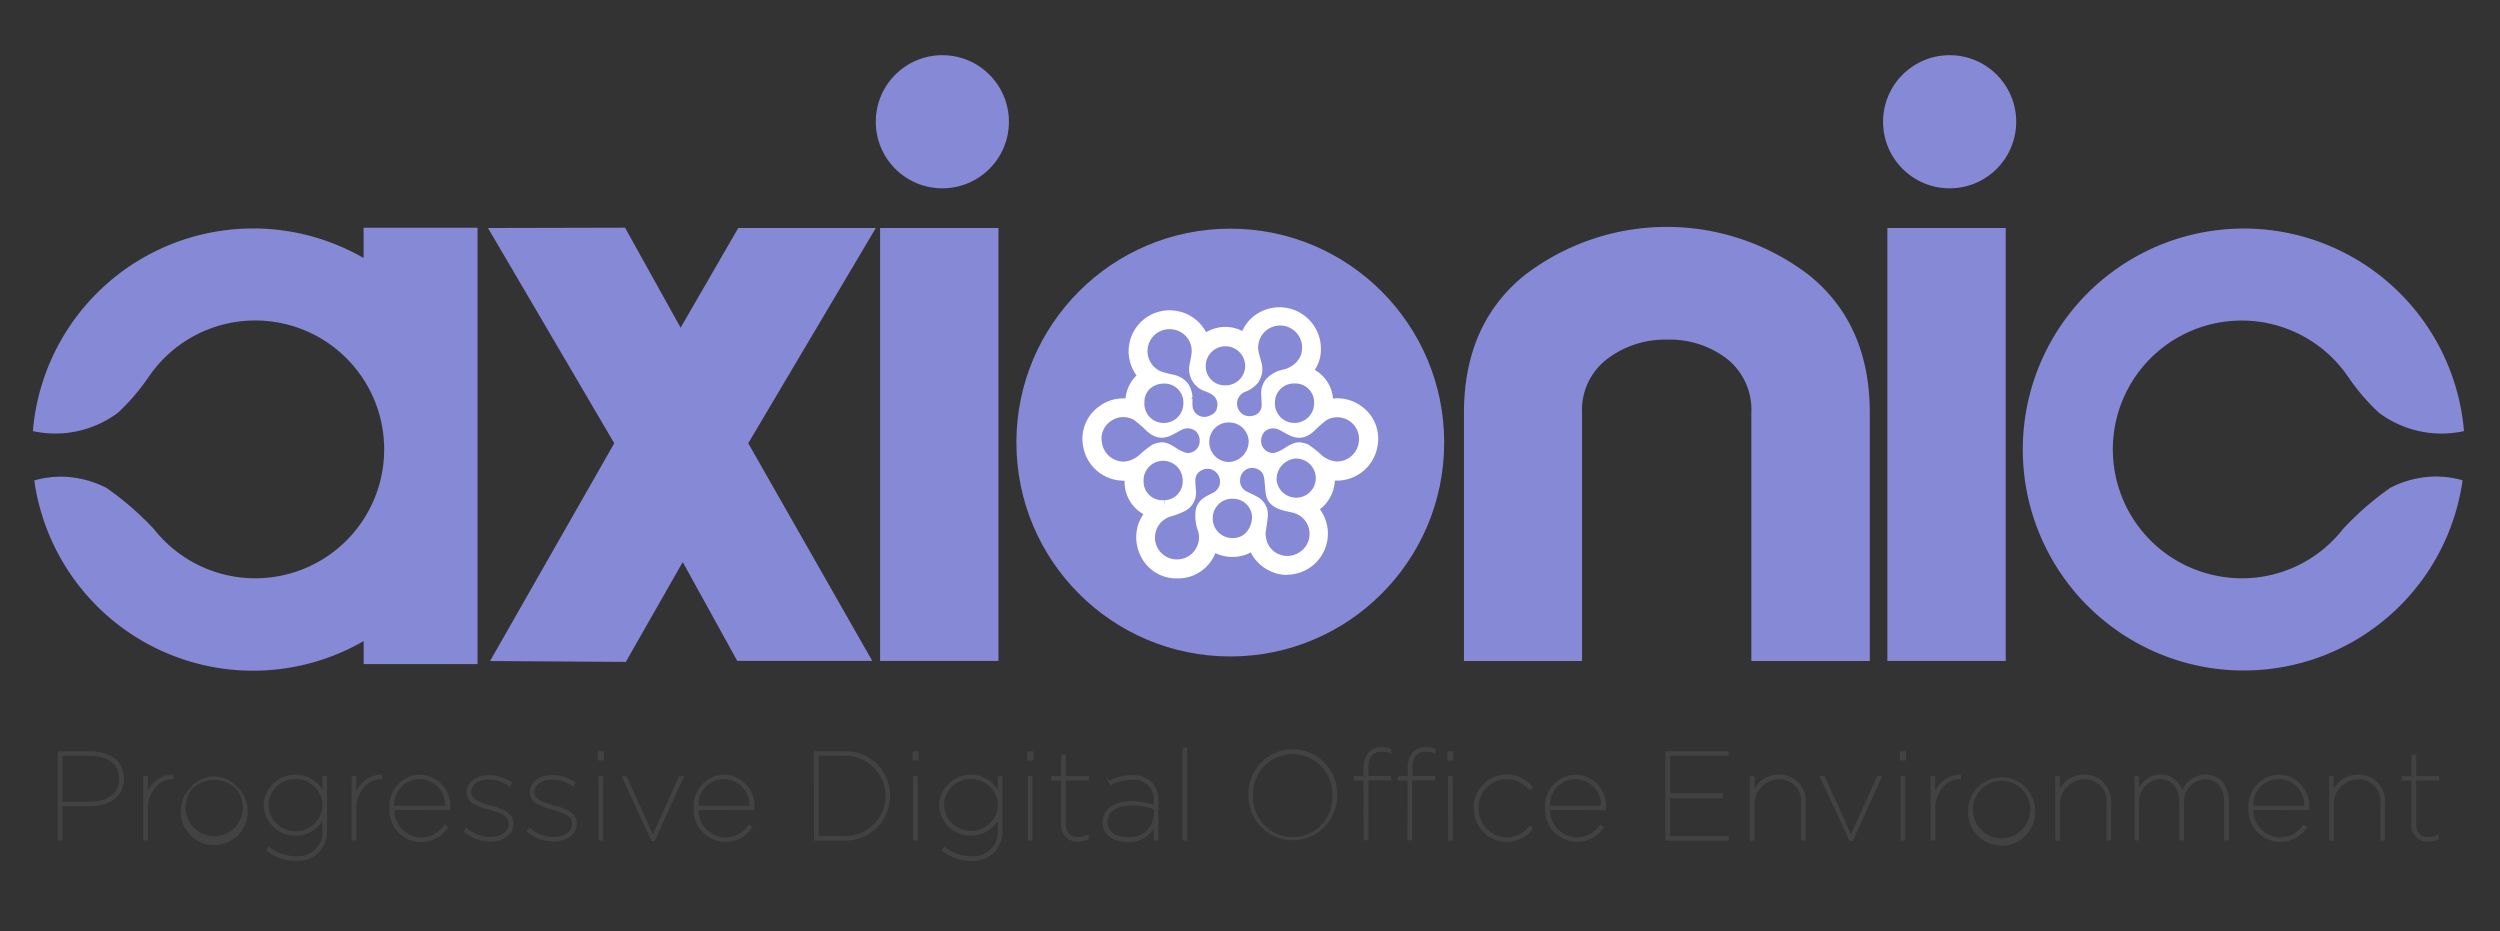 <svg id="Layer_1" data-name="Layer 1" xmlns="http://www.w3.org/2000/svg" viewBox="0 0 614.77 229.05"><rect x="0" y="0" width="614.77" height="229.05" fill="#333333" stroke="none"/><defs><style>.cls-1{fill:#8689d5;}.cls-2{fill:#424242;stroke:#424242;stroke-miterlimit:10;stroke-width:0.5px;}.cls-3{fill:#42a5f5;}.cls-4{fill:#fff;}</style></defs><g id="Group_16" data-name="Group 16"><circle id="Ellipse_2" data-name="Ellipse 2" class="cls-1" cx="231.73" cy="29.94" r="16.37"/><path id="Path_4" data-name="Path 4" class="cls-1" d="M216.42,56.07h29.11V162.53H216.42Z"/><circle id="Ellipse_2-2" data-name="Ellipse 2" class="cls-1" cx="479.43" cy="29.94" r="16.37"/><path id="Path_4-2" data-name="Path 4" class="cls-1" d="M464.12,56.07h29.11V162.53H464.12Z"/><g id="Group_15" data-name="Group 15"><path id="Path_3" data-name="Path 3" class="cls-1" d="M120,56.07l33.7-.08,13.67,24.59,14.17-24.51h33.83L184,109l30.49,53.51-33.2,0-13.4-24.29-14,24.55-33.38-.22L151.05,109Z"/><path id="Path_5" data-name="Path 5" class="cls-1" d="M360,101.54q0-21.63,14.69-33.69a57.44,57.44,0,0,1,70.41,0q14.7,12.06,14.7,33.69v61H430.67v-61a16,16,0,0,0-6-13.31,23.16,23.16,0,0,0-14.83-4.71,23.5,23.5,0,0,0-14.56,4.71,15.73,15.73,0,0,0-6.24,13.31v61H360Z"/><g id="Group_10" data-name="Group 10"><path id="Path_6" data-name="Path 6" class="cls-2" d="M14.45,185H22c5.24,0,8.23,2.42,8.23,6.43v.06c0,4.16-3.18,6.52-8.36,6.52H15.11v8.42h-.67Zm7.41,12.4c4.74,0,7.68-2.08,7.68-5.88v-.06c0-3.64-2.82-5.85-7.63-5.85H15.12v11.79Z"/><path id="Path_7" data-name="Path 7" class="cls-2" d="M35.45,191.11h.65V196a6.75,6.75,0,0,1,6.3-5.26v.61h-.15c-3.83,0-6.15,4.19-6.15,7.13v7.93h-.65Z"/><path id="Path_8" data-name="Path 8" class="cls-2" d="M44.71,198.83v-.07a8,8,0,0,1,15.92-.06h0v.06a8,8,0,1,1-15.92.07Zm15.25,0v-.06a7.29,7.29,0,1,0-14.57,0v.09a7.29,7.29,0,0,0,14.57,0Z"/><path id="Path_9" data-name="Path 9" class="cls-2" d="M65.78,209.05l.4-.52a10.43,10.43,0,0,0,6.56,2.26,6.23,6.23,0,0,0,6.79-5.62,6,6,0,0,0,0-1.2v-3.13a7.57,7.57,0,0,1-14.45-2.78V198a7.56,7.56,0,0,1,14.45-2.81v-4.07h.64v13a7.32,7.32,0,0,1-2,5.36,7.6,7.6,0,0,1-5.48,2A11.42,11.42,0,0,1,65.78,209.05Zm13.81-11V198a6.87,6.87,0,0,0-6.92-6.68A6.76,6.76,0,0,0,65.78,198h0V198a6.91,6.91,0,0,0,13.81.06Z"/><path id="Path_10" data-name="Path 10" class="cls-2" d="M86.74,191.11h.64V196a6.77,6.77,0,0,1,6.31-5.26v.61h-.16c-3.82,0-6.15,4.19-6.15,7.13v7.93h-.64Z"/><path id="Path_11" data-name="Path 11" class="cls-2" d="M96,198.76v-.06a7.47,7.47,0,0,1,7-7.94l.39,0a7.37,7.37,0,0,1,7.07,7.66,3.22,3.22,0,0,1,0,.43v.11H96.72a7,7,0,0,0,6.73,7.23h.25a7.15,7.15,0,0,0,5.67-3.09l.52.37A7.6,7.6,0,0,1,96,198.76Zm13.69-.39a6.51,6.51,0,1,0-13-1,5.57,5.57,0,0,0,0,1Z"/><path id="Path_12" data-name="Path 12" class="cls-2" d="M114.3,204.43l.4-.52a9.28,9.28,0,0,0,5.82,2.17c2.76,0,4.84-1.41,4.84-3.4v-.06c0-2.36-2.54-3-5-3.73-3.13-.89-5.36-1.68-5.36-4.11v-.06c0-2.14,2.11-3.88,5.33-3.88a9.58,9.58,0,0,1,5.32,1.71l-.37.55a8.77,8.77,0,0,0-5-1.65c-2.79,0-4.65,1.44-4.65,3.24v.06c0,2,2.2,2.79,4.86,3.52,3,.83,5.51,1.68,5.51,4.31v.06c0,2.39-2.35,4.05-5.54,4.05A10,10,0,0,1,114.3,204.43Z"/><path id="Path_13" data-name="Path 13" class="cls-2" d="M129.87,204.43l.39-.52a9.28,9.28,0,0,0,5.82,2.17c2.76,0,4.84-1.41,4.84-3.4v-.06c0-2.36-2.54-3-5-3.73-3.13-.89-5.36-1.68-5.36-4.11v-.06c0-2.14,2.11-3.88,5.32-3.88a9.59,9.59,0,0,1,5.33,1.71l-.37.55a8.75,8.75,0,0,0-5-1.65c-2.78,0-4.65,1.44-4.65,3.24v.06c0,2,2.21,2.79,4.87,3.52,3,.83,5.51,1.68,5.51,4.31v.06c0,2.39-2.36,4.05-5.54,4.05A9.94,9.94,0,0,1,129.87,204.43Z"/><path id="Path_14" data-name="Path 14" class="cls-2" d="M147.27,185h.95v1.74h-.95Zm.15,6.12h.64v15.31h-.64Z"/><path id="Path_15" data-name="Path 15" class="cls-2" d="M153.21,191.11h.7l6.64,14.63,6.62-14.63h.67l-7,15.43h-.49Z"/><path id="Path_16" data-name="Path 16" class="cls-2" d="M170.82,198.76v-.06a7.47,7.47,0,0,1,7-7.94l.4,0a7.39,7.39,0,0,1,7.07,7.66l0,.43v.11H171.53a7,7,0,0,0,6.72,7.23h.26a7.15,7.15,0,0,0,5.66-3.09l.52.37a7.61,7.61,0,0,1-13.87-4.69Zm13.69-.39a6.51,6.51,0,1,0-13-1,8.85,8.85,0,0,0,0,1Z"/><path id="Path_17" data-name="Path 17" class="cls-2" d="M200.38,185h6.89a10.69,10.69,0,0,1,11.36,10c0,.23,0,.45,0,.68v.07A10.71,10.71,0,0,1,208,206.44l-.68,0h-6.89Zm6.92,20.81A10.09,10.09,0,0,0,218,196.31c0-.18,0-.36,0-.55v-.06a10.16,10.16,0,0,0-10.2-10.12l-.54,0h-6.19v20.21Z"/><path id="Path_18" data-name="Path 18" class="cls-2" d="M224.64,185h1v1.74h-1Zm.15,6.12h.64v15.31h-.64Z"/><path id="Path_19" data-name="Path 19" class="cls-2" d="M231.87,209.05l.39-.52a10.43,10.43,0,0,0,6.56,2.26,6.24,6.24,0,0,0,6.8-5.62,6,6,0,0,0,0-1.2v-3.13a7.57,7.57,0,0,1-14.45-2.78V198a7.57,7.57,0,0,1,14.45-2.81v-4.07h.65v13a7.32,7.32,0,0,1-2,5.36,7.64,7.64,0,0,1-5.49,2A11.39,11.39,0,0,1,231.87,209.05Zm13.8-11V198a6.87,6.87,0,0,0-6.92-6.68,6.75,6.75,0,0,0-6.88,6.6h0V198a6.91,6.91,0,0,0,13.8.06Z"/><path id="Path_20" data-name="Path 20" class="cls-2" d="M252.85,185h1v1.74h-1Zm.15,6.12h.65v15.31H253Z"/><path id="Path_21" data-name="Path 21" class="cls-2" d="M261.21,202.5V191.69H258.8v-.58h2.41v-5.3h.65v5.3h5.66v.58h-5.66v10.75c0,2.29,1.1,3.64,3.27,3.64a5.25,5.25,0,0,0,2.33-.55v.67a5.51,5.51,0,0,1-2.33.49,3.66,3.66,0,0,1-3.94-3.38A3.14,3.14,0,0,1,261.21,202.5Z"/><path id="Path_22" data-name="Path 22" class="cls-2" d="M271.38,202.19v-.06c0-3.21,3-4.87,6.83-4.87a17.82,17.82,0,0,1,5.75,1v-1.28a5.06,5.06,0,0,0-4.58-5.49,4.83,4.83,0,0,0-1.2,0,11.47,11.47,0,0,0-5.07,1.28l-.26-.55a11.69,11.69,0,0,1,5.36-1.34,6.62,6.62,0,0,1,4.9,1.68,6,6,0,0,1,1.5,4.35v9.52H284V202.8a7,7,0,0,1-6.86,4C274.11,206.78,271.38,205.22,271.38,202.19ZM284,200.82v-2a15.58,15.58,0,0,0-5.73-1c-3.46,0-6.18,1.41-6.18,4.23v.06c0,2.69,2.39,4,5.08,4A6.18,6.18,0,0,0,284,200.82Z"/><path id="Path_23" data-name="Path 23" class="cls-2" d="M291.05,184.07h.64v22.35h-.64Z"/><path id="Path_24" data-name="Path 24" class="cls-2" d="M307.25,195.72v-.06a10.66,10.66,0,1,1,21.3-1c0,.35,0,.69,0,1v.06a10.65,10.65,0,0,1-21.3,0Zm20.63,0v-.06a10.13,10.13,0,0,0-9.8-10.47h-.2a10,10,0,0,0-10,10.07c0,.11,0,.22,0,.34v.06a10.13,10.13,0,0,0,9.8,10.46h.2a10,10,0,0,0,10-10.07c0-.11,0-.22,0-.33Z"/><path id="Path_25" data-name="Path 25" class="cls-2" d="M335.58,191.69h-2.41v-.59h2.41v-2.2a5.38,5.38,0,0,1,1.27-3.86,4,4,0,0,1,2.91-1.07,4.77,4.77,0,0,1,2.14.43V185a5.06,5.06,0,0,0-2.14-.43c-2.18,0-3.52,1.38-3.52,4.41v2.08h5.6v.58h-5.6v14.73h-.65Z"/><path id="Path_26" data-name="Path 26" class="cls-2" d="M346.39,191.69H344v-.59h2.42v-2.2a5.38,5.38,0,0,1,1.27-3.86,4,4,0,0,1,2.91-1.07,4.77,4.77,0,0,1,2.14.43V185a5.06,5.06,0,0,0-2.14-.43c-2.18,0-3.53,1.38-3.53,4.41v2.08h5.61v.58H347v14.73h-.65Z"/><path id="Path_27" data-name="Path 27" class="cls-2" d="M356.17,185h.95v1.74h-.95Zm.15,6.12H357v15.31h-.64Z"/><path id="Path_28" data-name="Path 28" class="cls-2" d="M362.63,198.79v-.06a7.9,7.9,0,0,1,14-5.15l-.46.43a7.53,7.53,0,0,0-5.7-2.66,7.2,7.2,0,0,0-7.13,7.28v.13a7.32,7.32,0,0,0,7.16,7.41,7.42,7.42,0,0,0,5.76-2.84l.46.43a7.86,7.86,0,0,1-14.05-5Z"/><path id="Path_29" data-name="Path 29" class="cls-2" d="M380.21,198.76v-.06a7.47,7.47,0,0,1,7-7.94l.4,0a7.37,7.37,0,0,1,7.07,7.66l0,.43v.11H380.92a7,7,0,0,0,6.72,7.23h.26a7.15,7.15,0,0,0,5.66-3.09l.52.37a7.61,7.61,0,0,1-13.87-4.69Zm13.69-.39a6.51,6.51,0,0,0-13-1,8.34,8.34,0,0,0,0,1Z"/><path id="Path_30" data-name="Path 30" class="cls-2" d="M409.77,185h15v.61H410.45v9.73h13V196h-13v9.86H424.9v.62H409.77Z"/><path id="Path_31" data-name="Path 31" class="cls-2" d="M430.54,191.11h.65v4.19a6.34,6.34,0,0,1,6.15-4.56,6.22,6.22,0,0,1,6.48,5.94,6.34,6.34,0,0,1-.05,1.07v8.67h-.64v-8.61a5.68,5.68,0,0,0-4.84-6.4,4.89,4.89,0,0,0-1,0,6.3,6.3,0,0,0-6.09,6.51v8.56h-.64Z"/><path id="Path_32" data-name="Path 32" class="cls-2" d="M447.82,191.11h.7l6.65,14.63,6.61-14.63h.68l-7,15.43h-.49Z"/><path id="Path_33" data-name="Path 33" class="cls-2" d="M467.45,185h1v1.74h-1Zm.16,6.12h.64v15.31h-.64Z"/><path id="Path_34" data-name="Path 34" class="cls-2" d="M475,191.11h.64V196a6.76,6.76,0,0,1,6.31-5.26v.61h-.15c-3.83,0-6.15,4.19-6.15,7.13v7.93H475Z"/><path id="Path_35" data-name="Path 35" class="cls-2" d="M484.24,198.83v-.07a8,8,0,0,1,15.92-.33v.33a8,8,0,1,1-15.92.33Zm15.24,0v-.06a7.29,7.29,0,0,0-14.57,0v.06a7.29,7.29,0,1,0,14.57,0Z"/><path id="Path_36" data-name="Path 36" class="cls-2" d="M505.62,191.11h.65v4.19a6.33,6.33,0,0,1,6.15-4.56,6.2,6.2,0,0,1,6.47,5.94,6.35,6.35,0,0,1,0,1.07v8.67h-.64v-8.61a5.68,5.68,0,0,0-4.85-6.4,4.79,4.79,0,0,0-1,0,6.3,6.3,0,0,0-6.09,6.51v8.56h-.64Z"/><path id="Path_37" data-name="Path 37" class="cls-2" d="M525.1,191.11h.64V195a5.77,5.77,0,0,1,5.3-4.29,5.38,5.38,0,0,1,5.58,4.57,6.08,6.08,0,0,1,5.48-4.57c3.4,0,5.76,2.27,5.76,6.62v9.06h-.65v-9c0-4-2.11-6.06-5.14-6.06a5.85,5.85,0,0,0-5.26,6.12v8.94h-.65v-9c0-4-2.11-6.06-5.14-6.06a5.87,5.87,0,0,0-5.27,6.12v8.94h-.64Z"/><path id="Path_38" data-name="Path 38" class="cls-2" d="M553.16,198.76v-.06a7.47,7.47,0,0,1,7-7.94l.39,0a7.37,7.37,0,0,1,7.07,7.66,3,3,0,0,1,0,.43v.11H553.86a7,7,0,0,0,6.73,7.23h.26a7.15,7.15,0,0,0,5.66-3.09l.52.37a7.61,7.61,0,0,1-13.87-4.69Zm13.69-.39a6.51,6.51,0,1,0-13-1,5.91,5.91,0,0,0,0,1Z"/><path id="Path_39" data-name="Path 39" class="cls-2" d="M573,191.11h.64v4.19a6.35,6.35,0,0,1,6.16-4.56,6.21,6.21,0,0,1,6.47,5.95,5.38,5.38,0,0,1-.05,1.06v8.67h-.64v-8.61a5.66,5.66,0,0,0-4.83-6.4,5,5,0,0,0-1,0,6.29,6.29,0,0,0-6.08,6.51v8.56H573Z"/><path id="Path_40" data-name="Path 40" class="cls-2" d="M593.26,202.5V191.69h-2.42v-.58h2.42v-5.3h.64v5.3h5.66v.58H593.9v10.75c0,2.29,1.1,3.64,3.28,3.64a5.21,5.21,0,0,0,2.32-.55v.67a5.46,5.46,0,0,1-2.32.49,3.66,3.66,0,0,1-3.92-4.19Z"/></g><path id="Path_41" data-name="Path 41" class="cls-1" d="M89.41,56v7.45A54.35,54.35,0,0,0,8.09,106a17.15,17.15,0,0,0,2,.37A25.77,25.77,0,0,0,29,101.5a52.08,52.08,0,0,0,7.39-8.58c.08-.11.19-.28.31-.44l.48-.68a31.7,31.7,0,1,1,.67,38.3A73,73,0,0,0,26.21,120a24.49,24.49,0,0,0-6.91-2.37,23.39,23.39,0,0,0-10.87.52,54.34,54.34,0,0,0,81,39.49v5.66h28V56Z"/><g id="Group_11" data-name="Group 11"><path id="Path_42" data-name="Path 42" class="cls-1" d="M594.7,117.59a24.49,24.49,0,0,0-6.91,2.37,73,73,0,0,0-11.64,10.14,31.51,31.51,0,0,1-24.79,12.11,32.19,32.19,0,0,1-9.35-1.4,31.68,31.68,0,1,1,34.81-49l.48.68c.12.16.23.33.31.44A51.67,51.67,0,0,0,585,101.5a25.68,25.68,0,0,0,18.91,4.87,17.15,17.15,0,0,0,2-.37,54.34,54.34,0,1,0-.34,12.11A23.51,23.51,0,0,0,594.7,117.59Z"/></g><circle class="cls-1" cx="302.54" cy="108.83" r="52.6"/><path class="cls-3" d="M296.77,123.59a14.6,14.6,0,0,1,1.53-.85l.61-.32a4.66,4.66,0,0,0,2.46-3.28,4.4,4.4,0,0,0-1.06-3.73,4.45,4.45,0,0,0-4.62-1.37,4.16,4.16,0,0,0-3.16,4.16,17.8,17.8,0,0,0,.1,1.9q0,.41.06.84a3.55,3.55,0,0,1-1.95,3.44,14.85,14.85,0,0,1-2.95,1.14l-.29.09a6.82,6.82,0,0,0-4.4,4.07,7.09,7.09,0,0,0,.65,6.2,6.55,6.55,0,0,0,5.66,3.09,7.17,7.17,0,0,0,2.48-.44,6.74,6.74,0,0,0,4.18-8.18l-.14-.49a8.83,8.83,0,0,1-.52-4A3.32,3.32,0,0,1,296.77,123.59Z"/><path class="cls-4" d="M289.41,142.24a9.72,9.72,0,0,1-8.45-4.67,10.34,10.34,0,0,1-.92-9,10.09,10.09,0,0,1,6.48-6l.31-.09a13.77,13.77,0,0,0,2.3-.86c.3-.17.3-.2.29-.49s0-.38-.05-.61a20.64,20.64,0,0,1-.1-2.3,7.44,7.44,0,0,1,5.32-7.17,7.73,7.73,0,0,1,8.17,2.27,7.64,7.64,0,0,1,1.82,6.49,7.87,7.87,0,0,1-4.14,5.58l-.64.33c-.4.21-.8.41-1.11.6a1.71,1.71,0,0,0-.06.26,6.83,6.83,0,0,0,.44,2.46l.15.49a10,10,0,0,1-6.2,12.14A10.38,10.38,0,0,1,289.41,142.24Zm2.68-14.87a19,19,0,0,1-3.29,1.26l-.33.1a3.58,3.58,0,0,0-2.31,2.11,3.84,3.84,0,0,0,.39,3.35,3.52,3.52,0,0,0,4.22,1.27,3.46,3.46,0,0,0,2.15-4.24l-.13-.47A15.8,15.8,0,0,1,292.09,127.37Zm6.63-1.2Zm-1.82-9.06h-.1c-1,.35-1,.57-1,1.13s0,1,.08,1.59c0,.16,0,.31,0,.45.31-.17.61-.32.9-.46l.59-.31a1.39,1.39,0,0,0,.74-1,1.13,1.13,0,0,0-.29-1A1.41,1.41,0,0,0,296.9,117.11Z"/><path class="cls-3" d="M318.37,124.71c-.38-.1-.77-.18-1.16-.27a16,16,0,0,1-1.72-.43c-1.76-.58-2.6-1.4-2.81-2.74-.09-.64-.14-1.28-.2-1.93s-.1-1.25-.19-1.87a4.8,4.8,0,0,0-.77-2.1,4.58,4.58,0,0,0-4.91-1.52,4.4,4.4,0,0,0-3.06,3.84,4.35,4.35,0,0,0,1.65,3.94,6.27,6.27,0,0,0-2-.39h-.15a6.13,6.13,0,0,0-6.28,6.11h0a6.21,6.21,0,0,0,6.18,6.37h.16c3.35,0,5.86-2.54,6.13-6.24a5.54,5.54,0,0,0-1.48-4.18,6.07,6.07,0,0,0-.76-.67c.41.19.81.38,1.2.6a3.52,3.52,0,0,1,2.11,3.68c-.08.82-.2,1.64-.33,2.57l-.24,1.7,0,.2c0,.1,0,.23,0,.37a7.38,7.38,0,0,0,.36,2,6.61,6.61,0,0,0,3.45,3.75,6.76,6.76,0,0,0,2.84.64,6.54,6.54,0,0,0,2.26-.41,6.79,6.79,0,0,0-.39-13Z"/><path class="cls-4" d="M316.5,141.39a9.76,9.76,0,0,1-4.23-1,10,10,0,0,1-4.7-4.55,9.23,9.23,0,0,1-4.42,1.11h-.23a9.45,9.45,0,0,1-9.38-9.71,9.33,9.33,0,0,1,6.72-8.91,7.15,7.15,0,0,1,0-1,7.67,7.67,0,0,1,5.39-6.63,7.88,7.88,0,0,1,8.5,2.78,8.14,8.14,0,0,1,1.34,3.53c.1.68.15,1.36.21,2s.09,1.09.16,1.59a3.94,3.94,0,0,0,.61.24c.37.12.82.22,1.35.34l1.32.3a10.11,10.11,0,0,1-2.68,19.85Zm-3.42-10.2c0,.1,0,.2,0,.31a6.24,6.24,0,0,0,.19,1.16,3.43,3.43,0,0,0,1.76,1.86,3.33,3.33,0,0,0,2.57.13,3.54,3.54,0,0,0,2.52-3.38,3.47,3.47,0,0,0-2.57-3.39h0q-.52-.13-1.05-.24a18.14,18.14,0,0,1-2-.53c-.29-.09-.57-.19-.83-.3l0,.43c-.09.87-.22,1.73-.36,2.71Zm-9.91-6.68a2.91,2.91,0,0,0-3.09,2.92,2.94,2.94,0,0,0,3,3h0c2,0,2.84-1.65,2.95-3.2a2.28,2.28,0,0,0-.64-1.75,2.76,2.76,0,0,0-.37-.31,3.89,3.89,0,0,1-.36-.34,3.18,3.18,0,0,1-.53-.14,3,3,0,0,0-.95-.2Zm4.43-5.1a3.24,3.24,0,0,1,.85.27l.13.06.68.33,0-.36c-.05-.67-.1-1.23-.17-1.79a1.82,1.82,0,0,0-.22-.68,1.45,1.45,0,0,0-1.31-.26,1.18,1.18,0,0,0-.73,1.06,1.08,1.08,0,0,0,.39,1A3,3,0,0,1,307.6,119.41Z"/><path class="cls-3" d="M332.78,102.46a6.62,6.62,0,0,0-7.4-.29,21,21,0,0,0-2.41,2.06l-.81.76c-1.41,1.28-2.67,1.58-4.09,1a17.2,17.2,0,0,1-1.9-1l-.1-.06a7,7,0,0,0,2.32.48h.18a5.69,5.69,0,0,0,4-1.65,6.72,6.72,0,0,0,2-4.77,5.8,5.8,0,0,0-1.64-4.23,6.45,6.45,0,0,0-4.51-1.87h-.09a6.27,6.27,0,0,0-3.55,11.39,4.63,4.63,0,0,0-4.67.73,4.81,4.81,0,0,0-1.22,4.8,4.36,4.36,0,0,0,4.68,3,8.66,8.66,0,0,0,2.76-1.21l.48-.3a5.21,5.21,0,0,1,2.61-1.11l.61.1a3.22,3.22,0,0,1,.85.2,22.15,22.15,0,0,1,2.94,2.28,7.72,7.72,0,0,0,4.78,2.15h.29a6.8,6.8,0,0,0,6.6-5.61A6.56,6.56,0,0,0,332.78,102.46Z"/><path class="cls-4" d="M328.88,118.19h-.42a11,11,0,0,1-6.81-3,24.14,24.14,0,0,0-2.11-1.7h-.12l-.86.54-.49.31a12,12,0,0,1-3.83,1.65c-3.91.81-7.43-2-8.46-5.15a7.61,7.61,0,0,1,3.38-9.15,9.91,9.91,0,0,1-.32-2.58,9.37,9.37,0,0,1,9.44-9.49h0a9.67,9.67,0,0,1,7,2.86A8.89,8.89,0,0,1,327.79,98a10,10,0,0,1,7,1.89h0A9.81,9.81,0,0,1,338.69,110,10.15,10.15,0,0,1,328.88,118.19Zm-5.53-10a32.07,32.07,0,0,1,2.62,2.1,4.31,4.31,0,0,0,2.77,1.34h.14a3.55,3.55,0,0,0,3.4-3,3.36,3.36,0,0,0-1.48-3.61,3.41,3.41,0,0,0-3.57-.18,17,17,0,0,0-2,1.72c-.34.33-.61.58-.88.82A8.76,8.76,0,0,1,323.35,108.21Zm-10.33-1a1.18,1.18,0,0,0-.77.24,1.63,1.63,0,0,0-.26,1.31c.15.46.76.85.91.81a6,6,0,0,0,1.69-.78l.46-.29.34-.22-.76-.42-.23-.13a3.19,3.19,0,0,1-.42-.3,2.4,2.4,0,0,1-.38-.12A1.61,1.61,0,0,0,313,107.25Zm3.84-5.47a2.65,2.65,0,0,1,.37.12,3.79,3.79,0,0,0,1.27.26h0a2.45,2.45,0,0,0,1.78-.73,3.44,3.44,0,0,0,1-2.43,2.51,2.51,0,0,0-.7-1.92,3.12,3.12,0,0,0-2.18-.9,2.84,2.84,0,0,0-3,3,2.8,2.8,0,0,0,1.21,2.43A2.61,2.61,0,0,1,316.86,101.78Z"/><path class="cls-3" d="M284.21,110.49a3.42,3.42,0,0,1,.86-.2l.61-.1a5.21,5.21,0,0,1,2.61,1.11l.48.3a8.76,8.76,0,0,0,2.76,1.21,4.29,4.29,0,0,0,4.57-2.75,6.29,6.29,0,0,0,6,5h.07a6.55,6.55,0,0,0,6.28-6.38,6.07,6.07,0,0,0-1.88-4.41,6.53,6.53,0,0,0-1.07-.83,4.43,4.43,0,0,0,1.73.36,4.9,4.9,0,0,0,.93-.1,4,4,0,0,0,3.48-4.11c0-.81,0-1.61-.09-2.55a3.88,3.88,0,0,1,.9-2.9,6.44,6.44,0,0,1,3.61-1.87,6.93,6.93,0,0,0,5.5-6.61,6.71,6.71,0,0,0-5.37-6.76,6.89,6.89,0,0,0-6.36,1.77,6.71,6.71,0,0,0-1.75,6.21c.11.57.27,1.13.43,1.69.11.37.22.74.31,1.12a4.36,4.36,0,0,1-.73,3.8A5.48,5.48,0,0,1,306,94.9l-.35.17a4.91,4.91,0,0,0-2.6,2.79,4.5,4.5,0,0,0,.32,3.5,4.13,4.13,0,0,0,1.56,1.7,5.58,5.58,0,0,0-2.64-.58,6.26,6.26,0,0,0-4.49,1.81,6.12,6.12,0,0,0-1.55,2.76,4.27,4.27,0,0,0-1.21-2,4.68,4.68,0,0,0-5.2-.5l-.87.48a17.2,17.2,0,0,1-1.9,1c-1.42.58-2.68.28-4.09-1l-.81-.76a21,21,0,0,0-2.41-2.06,6.64,6.64,0,0,0-7.41.29,6.57,6.57,0,0,0-2.69,6.85,6.8,6.8,0,0,0,6.6,5.61h.29a7.72,7.72,0,0,0,4.78-2.15A22.71,22.71,0,0,1,284.21,110.49Z"/><path class="cls-4" d="M302.19,118.28a9.74,9.74,0,0,1-6.79-2.91,6.72,6.72,0,0,1-4.54.64,11.84,11.84,0,0,1-3.82-1.63l-.5-.32c-.3-.19-.67-.43-.9-.55h-.09a24.14,24.14,0,0,0-2.11,1.7,11,11,0,0,1-6.79,3h-.44A10.15,10.15,0,0,1,266.4,110a9.8,9.8,0,0,1,3.92-10.09,9.92,9.92,0,0,1,11.24-.39,22.55,22.55,0,0,1,2.81,2.38c.3.29.53.51.77.72a2.24,2.24,0,0,0,.56.41l.08,0a12.24,12.24,0,0,0,1.5-.78l.21-.11.75-.42a8,8,0,0,1,7.56,0,9.48,9.48,0,0,1,3.73-2,7.38,7.38,0,0,1,.38-2.76,8,8,0,0,1,4.25-4.68l.37-.18a8,8,0,0,0,1-.55,1.13,1.13,0,0,0,.1-1c-.08-.3-.17-.62-.26-.93-.19-.69-.38-1.34-.51-2a9.94,9.94,0,0,1,2.65-9.16,10.19,10.19,0,0,1,17.31,7.29c.14,4.43-3.21,8.58-8,9.79a4,4,0,0,0-1.9.79.67.67,0,0,0-.15.6c.06,1,.11,1.88.1,2.79a7.16,7.16,0,0,1-3.59,6.33,9,9,0,0,1,.4,2.78A9.81,9.81,0,0,1,302.19,118.28Zm-3.14-9.63a3.61,3.61,0,0,1,.25.72,3,3,0,0,0,2.87,2.37,3.29,3.29,0,0,0,3-3.16,2.86,2.86,0,0,0-.89-2,3.35,3.35,0,0,0-.52-.39l-.09-.06-.22-.09a2.33,2.33,0,0,0-1.11-.27,3.26,3.26,0,0,0-2.31.85,2.82,2.82,0,0,0-.7,1.29A2.82,2.82,0,0,1,299.05,108.65Zm-22.76-4.2a3.35,3.35,0,0,0-2,.61,3.31,3.31,0,0,0-1.49,3.6,3.55,3.55,0,0,0,3.4,3h.16a4.32,4.32,0,0,0,2.75-1.34c.8-.7,1.67-1.43,2.61-2.1a9.65,9.65,0,0,1-1-.8l-.8-.74a17.44,17.44,0,0,0-2.08-1.8A2.75,2.75,0,0,0,276.29,104.45Zm13.41,3.87.36.23.46.29a5.94,5.94,0,0,0,1.68.77,1.26,1.26,0,0,0,.87-.77l.18-.38a4.14,4.14,0,0,1-.19-.49,1,1,0,0,0-1.73-.55l-.65.35-.17.1Zm17-8,.08,0a1.15,1.15,0,0,0,.7.07c.9-.2.9-.48.91-.94,0-.67,0-1.34-.07-2.14-.32.17-.64.32-.94.47L307,98a1.77,1.77,0,0,0-.92.89,1.26,1.26,0,0,0,.14,1,1,1,0,0,0,.37.38ZM314.63,82a3.39,3.39,0,0,0-2.47,1,3.47,3.47,0,0,0-.86,3.25c.1.49.24,1,.38,1.44s.24.85.33,1.25a7.48,7.48,0,0,1,.21,1.3,13.37,13.37,0,0,1,3.06-1.12,3.71,3.71,0,0,0,3-3.34,3.44,3.44,0,0,0-2.75-3.65A4.33,4.33,0,0,0,314.63,82Z"/><path class="cls-3" d="M318.46,111.35a6.52,6.52,0,0,0-5.94,6.68,5.89,5.89,0,0,0,1.87,4.14,6.33,6.33,0,0,0,4.35,1.75h.17a6.33,6.33,0,0,0,4.46-2,6,6,0,0,0,1.61-4.42,6.1,6.1,0,0,0-2-4.41A6.25,6.25,0,0,0,318.46,111.35Z"/><path class="cls-4" d="M318.74,127.19a9.68,9.68,0,0,1-6.6-2.65,9.14,9.14,0,0,1-2.89-6.43,9.82,9.82,0,0,1,9-10h0a9.47,9.47,0,0,1,7,2.57,9.6,9.6,0,0,1,.55,13.43,9.59,9.59,0,0,1-6.78,3.11Zm-.07-12.58a3.27,3.27,0,0,0-2.88,3.34,2.61,2.61,0,0,0,.85,1.85,3.08,3.08,0,0,0,2.1.85,3,3,0,0,0,2.22-1,2.72,2.72,0,0,0,.76-2v-.14a2.8,2.8,0,0,0-.93-2A3,3,0,0,0,318.67,114.61Z"/><path class="cls-3" d="M280,99a6.32,6.32,0,0,0,1.74,4.57A5.81,5.81,0,0,0,286,105.4h0a6.53,6.53,0,0,0,4.68-1.84,6,6,0,0,0,1.44-2.4,4.36,4.36,0,0,0,1.38,1.89,4.42,4.42,0,0,0,2.67.91,4.42,4.42,0,0,0,2.51-8.17A9.07,9.07,0,0,0,297,95a4.37,4.37,0,0,1-3-5.07l.09-.43c.15-.73.29-1.46.39-2.19a6.74,6.74,0,0,0-5.38-7.6,6.81,6.81,0,0,0-5.78,11.9A7.28,7.28,0,0,0,286,93a6.28,6.28,0,0,0-4.32,1.8A5.84,5.84,0,0,0,280,99Zm11.08-3.79,0,0-.1-.12A.34.34,0,0,1,291.08,95.21Zm-.51-.59-.1-.08A.39.39,0,0,0,290.57,94.62Z"/><path class="cls-4" d="M286,108.67a9.1,9.1,0,0,1-6.6-2.84A9.66,9.66,0,0,1,276.73,99a9.09,9.09,0,0,1,2.58-6.5l.17-.18a10.07,10.07,0,0,1,10.25-15.79,10.07,10.07,0,0,1,7.93,11.22c-.11.81-.26,1.6-.42,2.4l-.1.45c-.12.63.18,1.08.91,1.33A12.63,12.63,0,0,1,300.31,93a7.54,7.54,0,0,1,3.59,8c-.31,2-1.49,4.65-5.4,5.94a7.66,7.66,0,0,1-6-.56A9.87,9.87,0,0,1,286,108.67Zm1.49-12.83a3.16,3.16,0,0,1-1.43.37,3.07,3.07,0,0,0-2.08.84,2.53,2.53,0,0,0-.69,1.9v.16a3,3,0,0,0,.83,2.2,2.6,2.6,0,0,0,1.88.82,3.3,3.3,0,0,0,2.37-.88,2.89,2.89,0,0,0,.65-1.11,3.25,3.25,0,0,1,1.33-1.73,3.23,3.23,0,0,1-1.82-1.17l-.09-.12-.07-.09-.14-.13A3.18,3.18,0,0,1,287.47,95.84Zm5.4,2.14a3.29,3.29,0,0,1,2.29,2,1,1,0,0,0,.31.45,1.08,1.08,0,0,0,1,.19c.91-.29.94-.51,1-.72.15-1-.2-1.17-.44-1.31a5.53,5.53,0,0,0-1.09-.54,9,9,0,0,1-2.08-1,3.22,3.22,0,0,1-.78.83Zm-5.16-15.16a3.54,3.54,0,0,0-2.35,6.27,4.08,4.08,0,0,0,1.51.72A3.27,3.27,0,0,1,289,91.65a3.21,3.21,0,0,1,1.66-.37,7.86,7.86,0,0,1,.12-2l.1-.44c.13-.66.26-1.31.35-2a3.5,3.5,0,0,0-2.83-4A3.47,3.47,0,0,0,287.71,82.82Z"/><path class="cls-3" d="M286.35,124.43a5.7,5.7,0,0,0,3.94-1.56,6.37,6.37,0,0,0,1.95-4.58,6.24,6.24,0,0,0-1.78-4.45A6.17,6.17,0,0,0,286,112h0a6.14,6.14,0,0,0-4.37,1.75,6.49,6.49,0,0,0-1.84,4.64,5.86,5.86,0,0,0,1.68,4.2,6.47,6.47,0,0,0,4.6,1.81Z"/><path class="cls-4" d="M286.35,127.7h-.41a9.6,9.6,0,0,1-6.77-2.78,9.1,9.1,0,0,1-2.63-6.51,9.69,9.69,0,0,1,2.81-7,9.37,9.37,0,0,1,6.66-2.7,9.43,9.43,0,0,1,9.5,9.56,9.63,9.63,0,0,1-3,6.93A8.89,8.89,0,0,1,286.35,127.7ZM286,115.29a2.88,2.88,0,0,0-2.07.8,3.21,3.21,0,0,0-.88,2.32,2.59,2.59,0,0,0,.72,1.89,3.27,3.27,0,0,0,2.31.86l.24,3.27v-3.27a2.42,2.42,0,0,0,1.69-.66,3.07,3.07,0,0,0,.93-2.23,2.89,2.89,0,0,0-2.94-3Z"/><path class="cls-3" d="M301.21,96.17h.08A6.2,6.2,0,0,0,307.61,90a6,6,0,0,0-1.75-4.43,6.28,6.28,0,0,0-4.58-2A6.41,6.41,0,0,0,295.09,90a5.77,5.77,0,0,0,1.69,4.26A6.27,6.27,0,0,0,301.21,96.17Z"/><path class="cls-4" d="M301.29,99.44h-.08a9.56,9.56,0,0,1-6.76-2.85A9,9,0,0,1,291.82,90a9.63,9.63,0,0,1,9.4-9.62h0a9.55,9.55,0,0,1,6.94,3,9.27,9.27,0,0,1,2.66,6.89A9.47,9.47,0,0,1,301.29,99.44Zm0-12.58h0a3.16,3.16,0,0,0-2.95,3.28A2.5,2.5,0,0,0,299.1,92a3,3,0,0,0,2.11.91h.08a3,3,0,0,0,3-3.08,2.7,2.7,0,0,0-.84-2A3,3,0,0,0,301.31,86.86Z"/><path class="cls-1" d="M294.1,120.87c-.06-1-.17-1.81-.15-2.65,0-1.5.67-2.29,2.22-2.85a3,3,0,0,1,3.08,1,3.09,3.09,0,0,1-1,4.83c-.76.41-1.55.77-2.26,1.24a4.65,4.65,0,0,0-2,3.25,11.09,11.09,0,0,0,.68,5.07,5.43,5.43,0,0,1-9.75,4.42,5.41,5.41,0,0,1,3-8.19,18.5,18.5,0,0,0,3.5-1.35A5,5,0,0,0,294.1,120.87Z"/><path class="cls-1" d="M320.17,85.63c.08,2.5-2,4.6-4.44,5.22a7.82,7.82,0,0,0-4.35,2.33,5.34,5.34,0,0,0-1.22,3.9c0,.81.09,1.63.09,2.45a2.63,2.63,0,0,1-2.37,2.74,3,3,0,0,1-3.3-1.54,3.1,3.1,0,0,1,1.65-4.39,7.65,7.65,0,0,0,3-2.06,5.74,5.74,0,0,0,1-5c-.22-.93-.54-1.83-.73-2.76a5.4,5.4,0,1,1,10.69-.92Z"/><path class="cls-1" d="M293.23,98.66a6.87,6.87,0,0,0-1-4.23,6.08,6.08,0,0,0-3.91-2.33c-1.45-.37-3-.57-4.18-1.59a5.4,5.4,0,0,1,4.58-9.44,5.32,5.32,0,0,1,4.27,6c-.11.85-.3,1.69-.46,2.54a5.74,5.74,0,0,0,4,6.67,7.8,7.8,0,0,1,1.42.7,2.88,2.88,0,0,1,1.34,3.2c-.2,1.24-1.09,1.82-2.25,2.2a2.91,2.91,0,0,1-3.8-2.84C293.24,99.26,293.23,99,293.23,98.66Z"/><path class="cls-1" d="M311.21,131.17c.22-1.63.42-2.87.55-4.12a4.93,4.93,0,0,0-2.81-5c-.8-.46-1.67-.81-2.49-1.24a2.91,2.91,0,0,1-1.5-2.93A3,3,0,0,1,307,115.2a3.2,3.2,0,0,1,3.35,1,3.51,3.51,0,0,1,.53,1.48c.18,1.27.2,2.56.4,3.82.33,2.16,1.85,3.24,3.76,3.87,1,.32,2,.48,3,.73a5.37,5.37,0,0,1,4,5.13,5.43,5.43,0,0,1-3.72,5.18,5.3,5.3,0,0,1-6.73-3.12A9.35,9.35,0,0,1,311.21,131.17Z"/><path class="cls-1" d="M319.56,108.77c-1.6,0-2.75.87-4,1.63a7.58,7.58,0,0,1-2.31,1,3,3,0,0,1-3-2.05,3.37,3.37,0,0,1,.81-3.28,3.24,3.24,0,0,1,3.61-.32c1,.51,1.89,1.1,2.89,1.51,2.12.87,4,.22,5.58-1.25a28.94,28.94,0,0,1,3.07-2.7A5.35,5.35,0,0,1,334.1,109a5.42,5.42,0,0,1-5.45,4.48,6.37,6.37,0,0,1-3.91-1.8,25,25,0,0,0-3.12-2.42A7.08,7.08,0,0,0,319.56,108.77Z"/><path class="cls-1" d="M283.47,109.29a24.32,24.32,0,0,0-3.12,2.42,6.37,6.37,0,0,1-3.91,1.8A5.42,5.42,0,0,1,271,109a5.19,5.19,0,0,1,2.17-5.45,5.27,5.27,0,0,1,5.75-.24A30,30,0,0,1,282,106c1.63,1.47,3.46,2.12,5.57,1.25a31.9,31.9,0,0,0,2.9-1.51,3.24,3.24,0,0,1,3.61.32,3.34,3.34,0,0,1,.8,3.28,2.93,2.93,0,0,1-3,2.05,7.48,7.48,0,0,1-2.31-1c-1.23-.76-2.38-1.65-4-1.63A7.08,7.08,0,0,0,283.47,109.29Z"/><path class="cls-1" d="M302.26,103.89a4.78,4.78,0,0,1,4.8,4.72,5.11,5.11,0,0,1-4.92,5,4.87,4.87,0,0,1-4.77-4.83A4.74,4.74,0,0,1,302.26,103.89Z"/><path class="cls-1" d="M323.57,117.49a4.83,4.83,0,0,1-9.64.5,5.11,5.11,0,0,1,4.62-5.23A4.87,4.87,0,0,1,323.57,117.49Z"/><path class="cls-1" d="M323.15,99a4.83,4.83,0,0,1-4.71,5,4.77,4.77,0,0,1-4.92-4.86,4.67,4.67,0,0,1,4.82-4.84A4.62,4.62,0,0,1,323.15,99Z"/><path class="cls-1" d="M281.42,99c-.06-3,2.27-4.69,4.9-4.68A4.64,4.64,0,0,1,291,99.21,4.79,4.79,0,0,1,286,104,4.7,4.7,0,0,1,281.42,99Z"/><path class="cls-1" d="M286.13,123a4.58,4.58,0,0,1-4.91-4.6,4.81,4.81,0,1,1,9.61-.13A4.59,4.59,0,0,1,286.13,123Z"/><path class="cls-1" d="M301.27,94.76a4.68,4.68,0,0,1-4.77-4.68,4.85,4.85,0,1,1,9.7-.15A4.81,4.81,0,0,1,301.27,94.76Z"/><path class="cls-1" d="M298.22,127.39a4.77,4.77,0,0,1,5-4.74,4.64,4.64,0,0,1,4.67,4.73c-.19,2.57-1.83,5-4.85,4.93A4.8,4.8,0,0,1,298.22,127.39Z"/></g></g></svg>